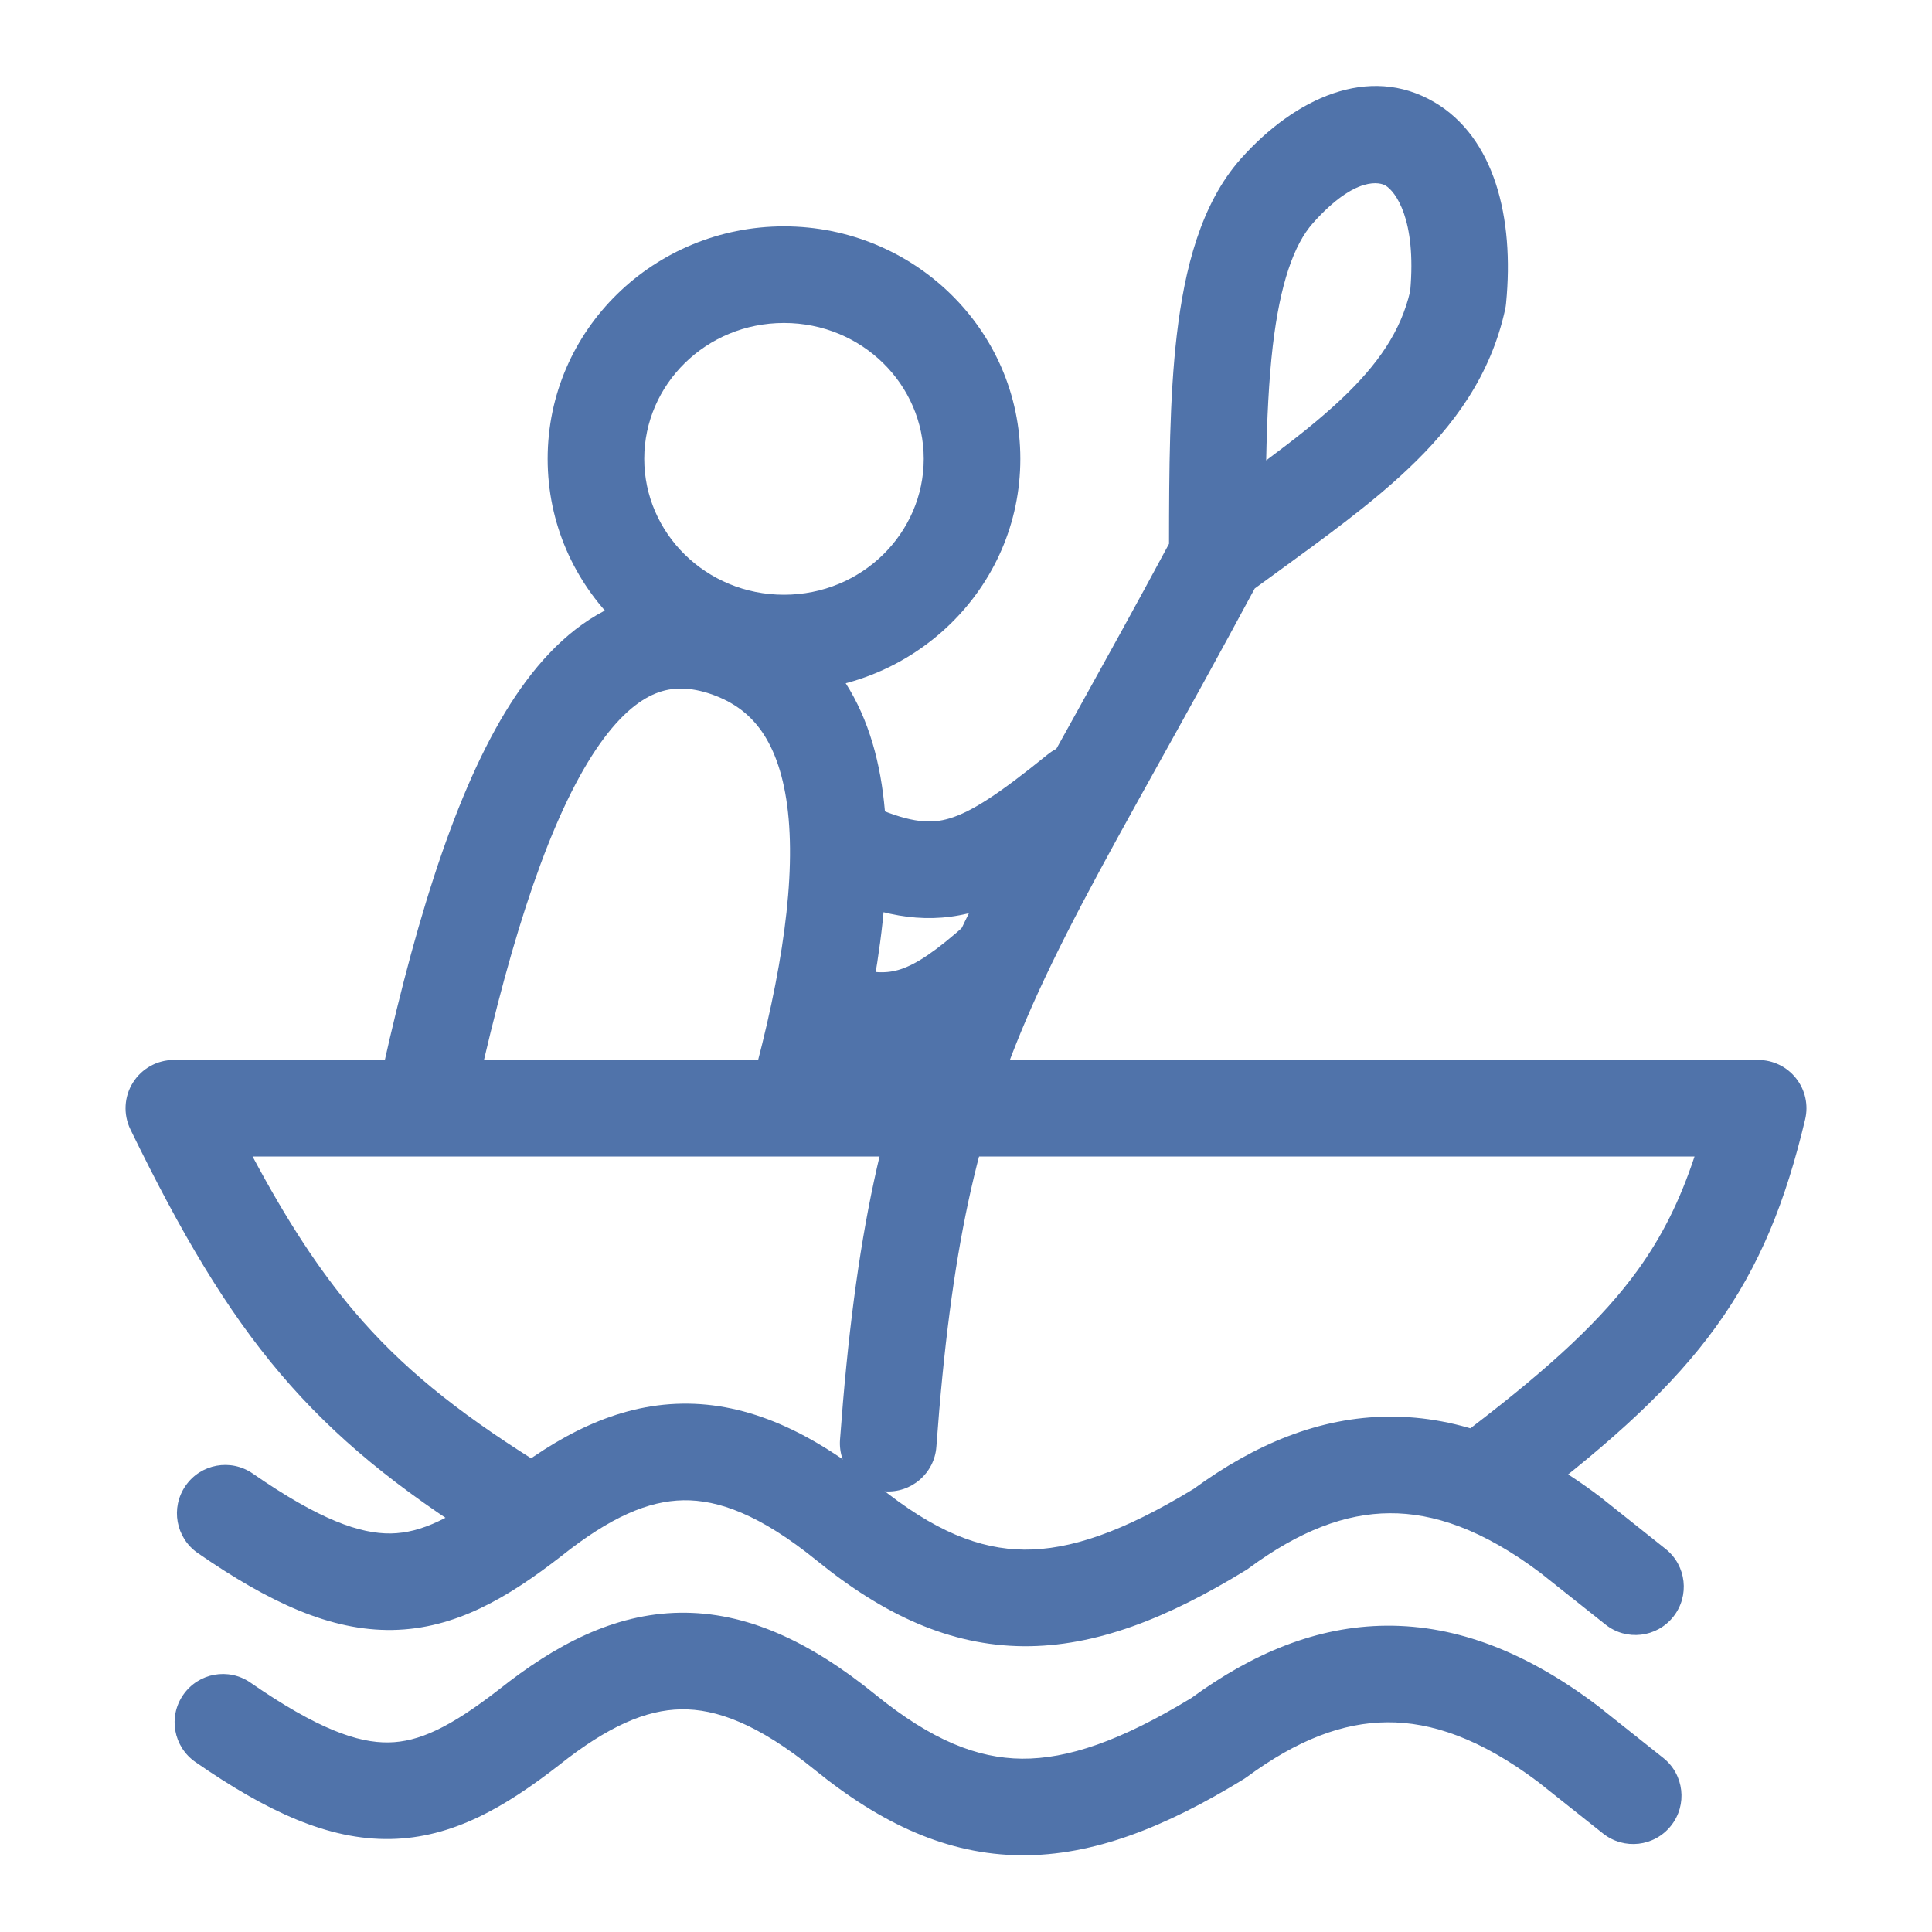 <svg width="24" height="24" viewBox="0 0 24 24" fill="none" xmlns="http://www.w3.org/2000/svg">
<path fill-rule="evenodd" clip-rule="evenodd" d="M13.858 9.461C14.067 9.718 14.027 10.096 13.77 10.305C13.185 10.78 12.675 11.156 12.137 11.317C11.545 11.493 11.002 11.391 10.403 11.135C10.098 11.005 9.956 10.652 10.086 10.348C10.216 10.043 10.569 9.901 10.873 10.031C11.33 10.226 11.57 10.234 11.794 10.167C12.072 10.084 12.411 9.862 13.014 9.373C13.271 9.164 13.649 9.203 13.858 9.461ZM12.869 11.508C13.09 11.754 13.07 12.134 12.824 12.355C12.409 12.727 12.012 13.034 11.562 13.181C11.08 13.338 10.616 13.291 10.118 13.129C9.803 13.026 9.631 12.687 9.734 12.372C9.836 12.057 10.175 11.885 10.49 11.988C10.836 12.101 11.025 12.094 11.189 12.04C11.384 11.976 11.624 11.82 12.022 11.463C12.268 11.241 12.648 11.261 12.869 11.508Z" fill="#5073AA"/>
<path fill-rule="evenodd" clip-rule="evenodd" d="M9.739 7.388C8.768 7.388 8.003 6.62 8.003 5.7C8.003 4.779 8.768 4.012 9.739 4.012C10.709 4.012 11.475 4.779 11.475 5.7C11.475 6.62 10.709 7.388 9.739 7.388ZM6.803 5.7C6.803 7.306 8.129 8.588 9.739 8.588C11.348 8.588 12.675 7.306 12.675 5.7C12.675 4.093 11.348 2.812 9.739 2.812C8.129 2.812 6.803 4.093 6.803 5.7Z" fill="#5073AA"/>
<path fill-rule="evenodd" clip-rule="evenodd" d="M7.3 9.473C6.754 10.376 6.282 11.869 5.848 13.902L4.674 13.652C5.111 11.605 5.615 9.941 6.273 8.852C6.605 8.304 7.005 7.851 7.505 7.589C8.027 7.316 8.598 7.284 9.183 7.475C9.758 7.662 10.199 8.009 10.501 8.48C10.797 8.941 10.942 9.49 10.992 10.069C11.092 11.217 10.832 12.623 10.416 14.07L9.262 13.738C9.668 12.329 9.877 11.096 9.797 10.174C9.757 9.718 9.649 9.375 9.491 9.128C9.34 8.893 9.127 8.719 8.811 8.615C8.504 8.515 8.271 8.543 8.061 8.653C7.83 8.774 7.571 9.025 7.3 9.473Z" fill="#5073AA"/>
<path fill-rule="evenodd" clip-rule="evenodd" d="M8.49 18.637C8.054 18.644 7.582 18.846 6.976 19.328L6.971 19.332L6.971 19.332C6.309 19.846 5.657 20.235 4.876 20.248C4.106 20.261 3.344 19.906 2.456 19.292C2.184 19.103 2.116 18.73 2.305 18.457C2.493 18.184 2.867 18.116 3.14 18.305C3.975 18.883 4.476 19.055 4.857 19.049C5.228 19.042 5.616 18.866 6.232 18.387C6.928 17.835 7.654 17.45 8.472 17.437C9.295 17.424 10.085 17.789 10.904 18.455C11.603 19.022 12.169 19.245 12.723 19.25C13.291 19.254 13.947 19.032 14.829 18.495C15.583 17.945 16.385 17.603 17.255 17.598C18.135 17.592 18.998 17.932 19.864 18.584L19.876 18.593L20.69 19.241C20.95 19.447 20.992 19.825 20.786 20.084C20.58 20.343 20.202 20.387 19.943 20.18L19.135 19.538C18.418 18.999 17.806 18.794 17.262 18.798C16.713 18.801 16.146 19.015 15.518 19.477C15.505 19.488 15.491 19.497 15.476 19.506C14.506 20.1 13.613 20.457 12.713 20.45C11.796 20.442 10.974 20.058 10.148 19.387C9.442 18.814 8.921 18.63 8.49 18.637Z" fill="#5073AA"/>
<path fill-rule="evenodd" clip-rule="evenodd" d="M8.461 21.234C8.026 21.241 7.554 21.443 6.947 21.925L6.942 21.929L6.942 21.929C6.28 22.443 5.628 22.832 4.848 22.845C4.077 22.858 3.315 22.503 2.428 21.889C2.155 21.7 2.087 21.326 2.276 21.054C2.465 20.781 2.838 20.713 3.111 20.902C3.946 21.48 4.447 21.652 4.828 21.645C5.199 21.639 5.587 21.463 6.203 20.984C6.899 20.432 7.625 20.047 8.443 20.034C9.267 20.021 10.056 20.386 10.876 21.052C11.575 21.619 12.14 21.842 12.695 21.847C13.262 21.851 13.918 21.629 14.8 21.093C15.554 20.542 16.356 20.2 17.226 20.195C18.106 20.189 18.969 20.529 19.835 21.181L19.847 21.19L20.662 21.838C20.921 22.044 20.964 22.422 20.757 22.681C20.551 22.94 20.174 22.983 19.914 22.777L19.106 22.135C18.389 21.596 17.778 21.391 17.233 21.395C16.684 21.398 16.117 21.612 15.49 22.074C15.476 22.084 15.462 22.094 15.447 22.103C14.477 22.697 13.584 23.054 12.684 23.047C11.767 23.039 10.945 22.655 10.119 21.984C9.413 21.411 8.892 21.227 8.461 21.234Z" fill="#5073AA"/>
<path fill-rule="evenodd" clip-rule="evenodd" d="M17.21 2.304C17.151 2.27 16.848 2.169 16.311 2.77C16.071 3.039 15.901 3.532 15.811 4.298C15.761 4.729 15.739 5.206 15.729 5.719C16.083 5.456 16.393 5.212 16.661 4.959C17.122 4.524 17.403 4.111 17.518 3.616C17.598 2.719 17.332 2.376 17.21 2.304ZM14.522 6.755C14.523 5.853 14.527 4.946 14.619 4.158C14.715 3.345 14.916 2.531 15.416 1.97C16.087 1.219 17.004 0.793 17.816 1.268C18.563 1.706 18.813 2.7 18.709 3.767C18.707 3.791 18.703 3.814 18.699 3.836C18.519 4.665 18.06 5.289 17.484 5.832C17.028 6.263 16.461 6.674 15.873 7.102C15.778 7.171 15.682 7.24 15.587 7.31C15.134 8.152 14.736 8.87 14.382 9.506C13.673 10.782 13.147 11.729 12.739 12.685C12.14 14.092 11.813 15.498 11.632 17.972C11.608 18.302 11.32 18.55 10.99 18.526C10.659 18.502 10.411 18.215 10.435 17.884C10.623 15.325 10.969 13.78 11.636 12.214C12.067 11.201 12.64 10.17 13.374 8.849C13.72 8.225 14.102 7.537 14.522 6.755Z" fill="#5073AA"/>
<path fill-rule="evenodd" clip-rule="evenodd" d="M1.651 13.449C1.76 13.274 1.953 13.167 2.159 13.167H21.84C22.024 13.167 22.198 13.251 22.311 13.395C22.425 13.539 22.467 13.727 22.424 13.906C22.183 14.92 21.864 15.723 21.318 16.479C20.779 17.225 20.043 17.893 19.023 18.674C18.759 18.876 18.383 18.826 18.181 18.563C17.98 18.3 18.03 17.923 18.293 17.722C19.283 16.964 19.909 16.38 20.345 15.777C20.647 15.358 20.869 14.914 21.05 14.367H3.138C3.564 15.164 3.96 15.772 4.399 16.29C4.979 16.974 5.657 17.524 6.636 18.14C6.916 18.316 7.001 18.687 6.824 18.967C6.648 19.248 6.278 19.332 5.997 19.156C4.952 18.498 4.168 17.872 3.484 17.066C2.804 16.265 2.245 15.312 1.62 14.03C1.53 13.844 1.541 13.624 1.651 13.449Z" fill="#5073AA"/>
</svg>
